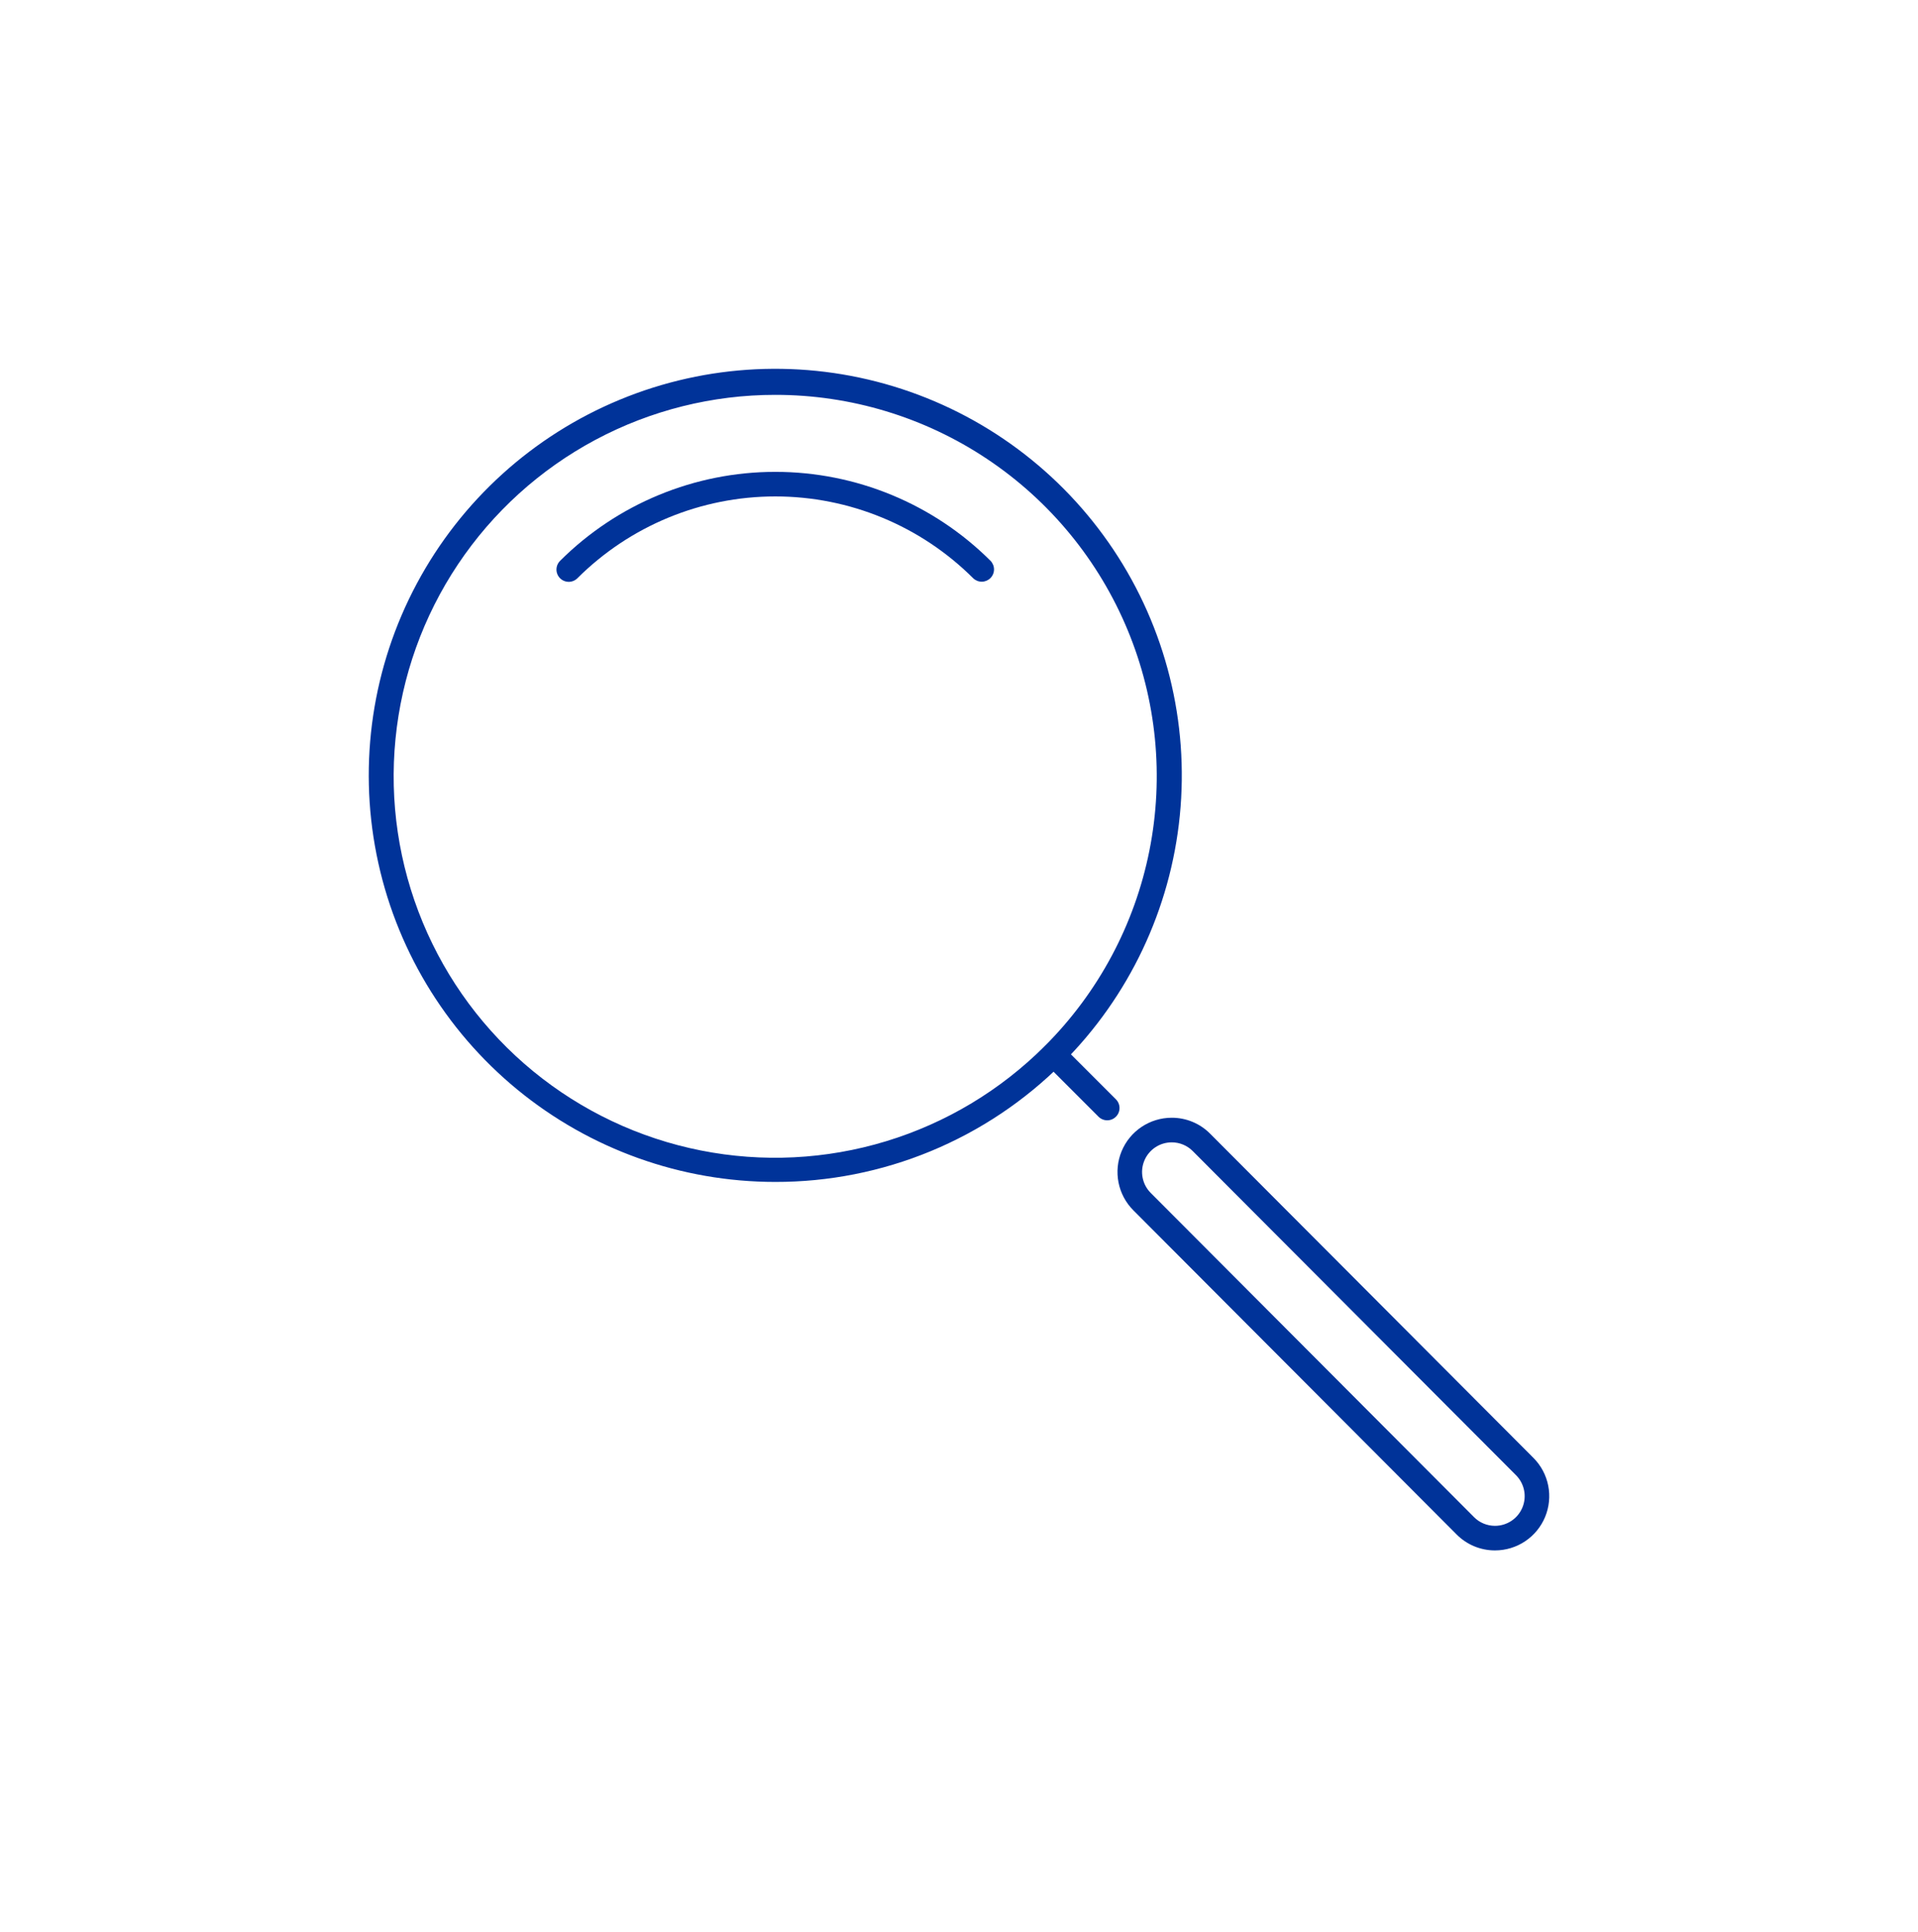 <svg width="136" height="137" viewBox="0 0 136 137" fill="none" xmlns="http://www.w3.org/2000/svg">
<path d="M106.006 109.925H106.01C106.77 109.924 107.512 109.699 108.144 109.276C108.775 108.854 109.268 108.254 109.559 107.553C109.85 106.851 109.927 106.079 109.78 105.333C109.633 104.588 109.268 103.903 108.732 103.365L85.809 80.381C85.453 80.021 85.028 79.735 84.561 79.541C84.093 79.346 83.591 79.247 83.084 79.248H83.08C82.32 79.249 81.578 79.475 80.946 79.897C80.314 80.319 79.822 80.919 79.531 81.621C79.24 82.323 79.163 83.095 79.311 83.84C79.458 84.585 79.823 85.27 80.359 85.808L103.285 108.794C103.641 109.153 104.065 109.438 104.532 109.632C104.999 109.826 105.5 109.926 106.006 109.925ZM107.497 104.594C107.79 104.889 107.99 105.263 108.07 105.671C108.151 106.079 108.109 106.501 107.949 106.885C107.79 107.268 107.521 107.596 107.175 107.827C106.83 108.058 106.424 108.181 106.008 108.182C105.731 108.183 105.456 108.128 105.2 108.022C104.944 107.916 104.712 107.76 104.517 107.563L81.594 84.579C81.301 84.285 81.102 83.911 81.021 83.503C80.94 83.095 80.982 82.673 81.142 82.289C81.301 81.906 81.57 81.578 81.916 81.347C82.261 81.116 82.668 80.993 83.083 80.993C83.36 80.992 83.635 81.046 83.891 81.153C84.147 81.259 84.379 81.415 84.574 81.612L107.497 104.594Z" fill="#003399"/>
<path d="M54.973 83.799C58.754 83.805 62.498 83.065 65.992 81.62C69.486 80.175 72.659 78.055 75.331 75.38C80.054 70.669 82.996 64.466 83.657 57.828C84.317 51.191 82.656 44.529 78.955 38.98C75.254 33.43 69.743 29.336 63.361 27.395C56.979 25.454 50.122 25.786 43.958 28.335C37.793 30.884 32.704 35.492 29.557 41.373C26.41 47.255 25.4 54.046 26.7 60.588C27.999 67.131 31.527 73.02 36.683 77.253C41.839 81.485 48.303 83.799 54.973 83.799ZM54.973 27.996C60.322 27.993 65.551 29.576 69.999 32.546C74.447 35.515 77.915 39.738 79.962 44.679C82.01 49.62 82.546 55.057 81.502 60.303C80.458 65.549 77.882 70.367 74.099 74.148C70.956 77.296 67.084 79.621 62.827 80.916C58.571 82.21 54.06 82.435 49.696 81.569C45.332 80.703 41.249 78.774 37.808 75.953C34.368 73.132 31.677 69.505 29.974 65.395C28.27 61.285 27.607 56.818 28.044 52.39C28.48 47.962 30.001 43.71 32.474 40.011C34.947 36.312 38.294 33.281 42.218 31.185C46.143 29.089 50.524 27.994 54.973 27.996Z" fill="#003399"/>
<path d="M40.325 41.253C40.557 41.253 40.778 41.161 40.942 40.998C44.667 37.283 49.713 35.197 54.974 35.197C60.235 35.197 65.281 37.283 69.006 40.998C69.171 41.157 69.391 41.245 69.619 41.243C69.848 41.241 70.067 41.149 70.228 40.987C70.39 40.826 70.481 40.607 70.483 40.379C70.485 40.15 70.397 39.93 70.239 39.766C66.187 35.724 60.698 33.455 54.975 33.455C49.252 33.455 43.763 35.724 39.711 39.766C39.589 39.888 39.506 40.043 39.473 40.212C39.439 40.381 39.456 40.556 39.522 40.715C39.588 40.875 39.7 41.011 39.843 41.106C39.986 41.202 40.155 41.253 40.327 41.253H40.325Z" fill="#003399"/>
<path d="M78.512 79.431C78.684 79.431 78.853 79.38 78.996 79.284C79.139 79.188 79.251 79.052 79.317 78.893C79.383 78.734 79.4 78.559 79.366 78.389C79.333 78.221 79.25 78.065 79.128 77.943L75.331 74.148C75.167 73.989 74.947 73.901 74.718 73.903C74.49 73.905 74.271 73.997 74.109 74.158C73.948 74.32 73.856 74.538 73.854 74.767C73.852 74.996 73.94 75.216 74.099 75.38L77.895 79.177C78.059 79.34 78.281 79.431 78.512 79.431Z" fill="#003399"/>
</svg>